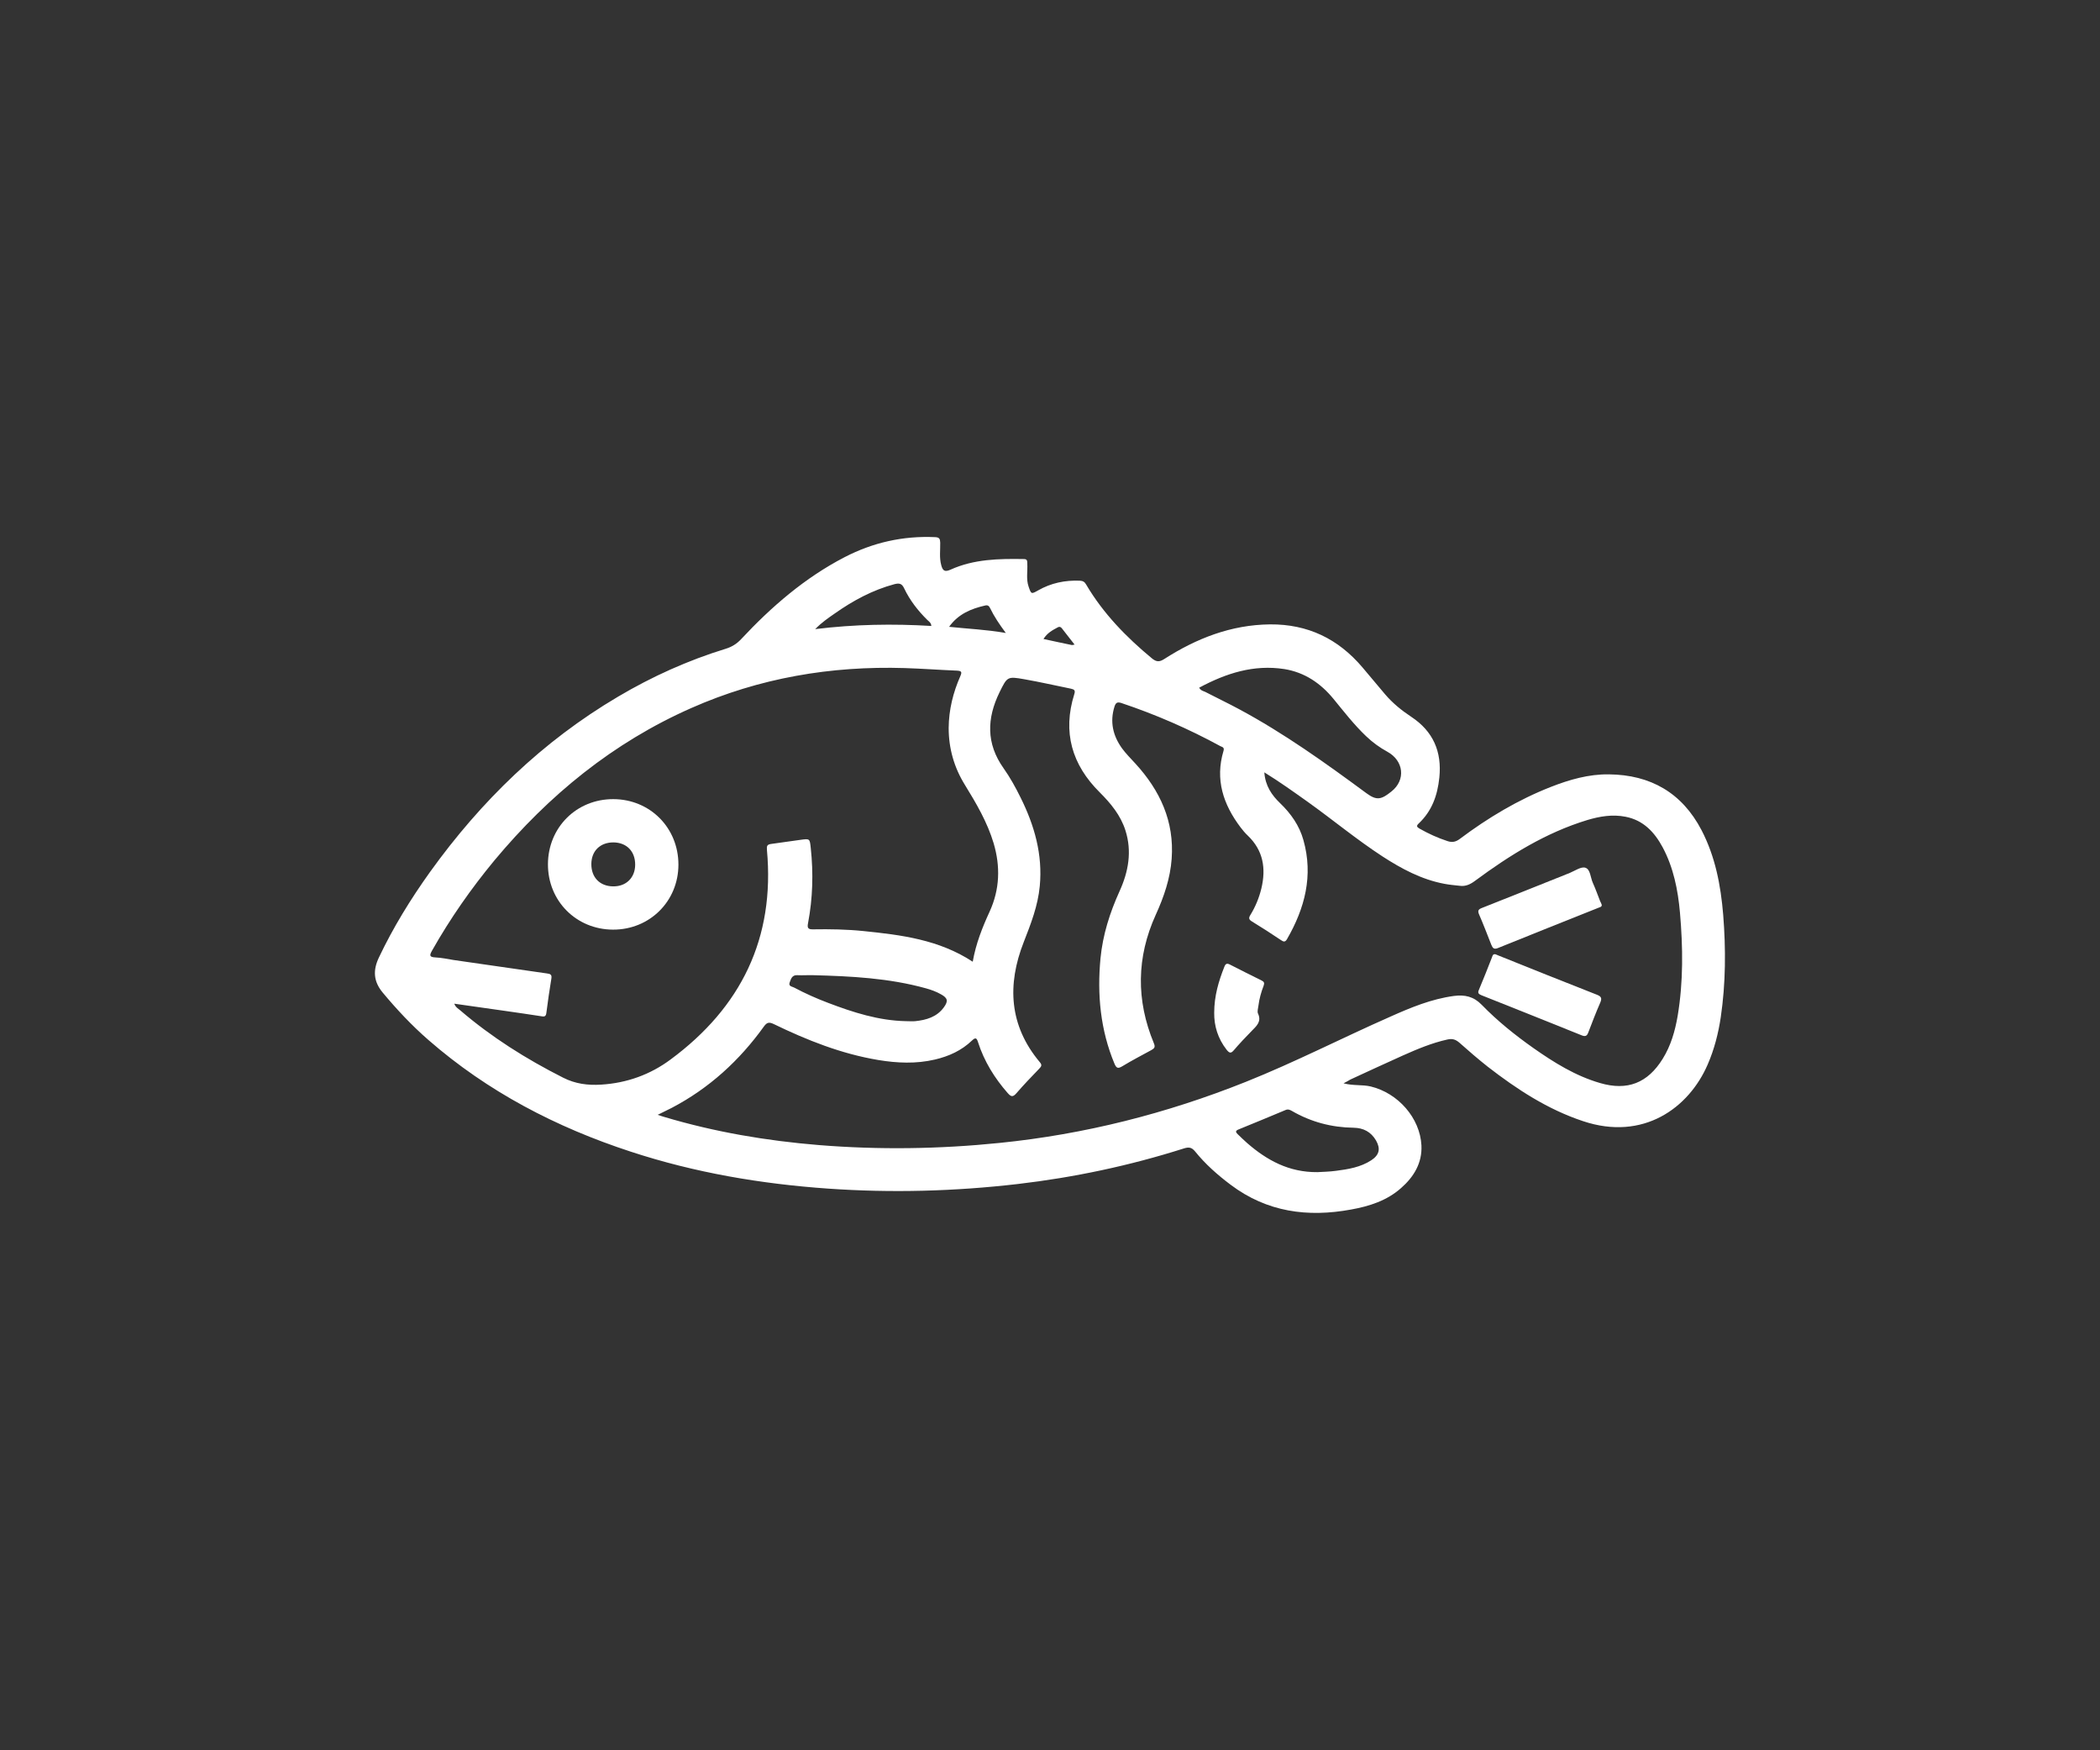 <?xml version="1.0" encoding="utf-8"?>
<!-- Generator: Adobe Illustrator 27.0.0, SVG Export Plug-In . SVG Version: 6.00 Build 0)  -->
<svg version="1.1" id="Layer_1" xmlns="http://www.w3.org/2000/svg" xmlns:xlink="http://www.w3.org/1999/xlink" x="0px" y="0px"
	 viewBox="0 0 146.63 122.19" style="enable-background:new 0 0 146.63 122.19;" xml:space="preserve">
<rect x="0" y="0" width="146.63" height="122.19" fill="#333333" stroke="none"/>
<style type="text/css">
	.st0{fill:#FFFFFF;}
</style>
<g id="jl1NzX.tif_00000098906427046369469110000010898386013614908584_">
	<g>
		<g>
			<path class="st0" d="M93.81,75.63c0.7,0.18,1.31,0.08,1.9,0.22c1.91,0.46,3.44,2.2,3.54,4.11c0.06,1.23-0.53,2.2-1.42,2.98
				c-0.99,0.88-2.21,1.27-3.49,1.5c-3.03,0.56-5.87,0.18-8.4-1.72c-0.92-0.69-1.77-1.44-2.49-2.33c-0.25-0.31-0.46-0.32-0.8-0.21
				c-3.78,1.2-7.65,2.02-11.59,2.48c-4.4,0.51-8.82,0.63-13.24,0.32c-4.7-0.33-9.3-1.11-13.78-2.58c-5.2-1.7-9.98-4.18-14.13-7.8
				c-1.16-1.01-2.21-2.13-3.2-3.32c-0.64-0.78-0.67-1.55-0.26-2.42c1-2.11,2.22-4.09,3.58-5.99c3.56-4.95,7.85-9.12,13.12-12.23
				c2.38-1.41,4.89-2.54,7.53-3.35c0.42-0.13,0.76-0.34,1.06-0.66c2.12-2.27,4.45-4.29,7.23-5.73c1.99-1.03,4.09-1.5,6.32-1.4
				c0.31,0.01,0.35,0.13,0.36,0.39c0.01,0.52-0.07,1.04,0.07,1.56c0.1,0.38,0.23,0.51,0.65,0.32c1.63-0.74,3.38-0.77,5.13-0.74
				c0.25,0,0.22,0.16,0.23,0.32c0.03,0.53-0.09,1.08,0.09,1.6c0.18,0.53,0.19,0.54,0.66,0.27c0.91-0.52,1.88-0.72,2.92-0.68
				c0.22,0.01,0.34,0.09,0.44,0.27c1.19,2.02,2.8,3.67,4.6,5.16c0.31,0.25,0.52,0.25,0.85,0.04c2.25-1.44,4.66-2.39,7.39-2.42
				c2.64-0.02,4.76,1.01,6.45,3c0.53,0.63,1.06,1.26,1.59,1.89c0.53,0.62,1.15,1.12,1.83,1.57c1.51,1,2.14,2.42,1.95,4.24
				c-0.13,1.25-0.52,2.34-1.45,3.21c-0.19,0.18-0.09,0.25,0.07,0.35c0.62,0.35,1.27,0.65,1.95,0.87c0.33,0.11,0.58,0.06,0.87-0.16
				c1.96-1.47,4.05-2.72,6.34-3.62c1.3-0.51,2.65-0.9,4.06-0.88c2.91,0.03,5.11,1.29,6.47,3.9c0.96,1.85,1.34,3.85,1.51,5.9
				c0.19,2.39,0.18,4.78-0.17,7.16c-0.17,1.13-0.45,2.23-0.91,3.29c-1.31,3.04-4.5,5.37-8.71,3.96c-2.47-0.82-4.61-2.22-6.65-3.8
				c-0.67-0.53-1.32-1.09-1.96-1.66c-0.26-0.23-0.49-0.32-0.85-0.24c-1.09,0.24-2.11,0.67-3.12,1.12c-1.23,0.55-2.45,1.12-3.67,1.68
				C94.16,75.44,94.03,75.52,93.81,75.63z M88.28,53.92c0.07,0.95,0.52,1.59,1.1,2.15c0.76,0.73,1.35,1.57,1.63,2.58
				c0.7,2.48,0.1,4.76-1.15,6.92c-0.13,0.22-0.24,0.18-0.42,0.06c-0.67-0.45-1.35-0.89-2.04-1.31c-0.21-0.13-0.22-0.24-0.09-0.45
				c0.35-0.57,0.6-1.18,0.76-1.83c0.34-1.41,0.14-2.67-0.95-3.71c-0.18-0.17-0.35-0.37-0.5-0.57c-1.21-1.6-1.79-3.34-1.19-5.34
				c0.08-0.26-0.11-0.27-0.22-0.33c-2.22-1.21-4.52-2.21-6.91-3.01c-0.28-0.09-0.39-0.03-0.48,0.24c-0.34,1.07-0.11,2.04,0.52,2.92
				c0.28,0.38,0.62,0.72,0.94,1.07c1.72,1.88,2.72,4.03,2.53,6.64c-0.1,1.38-0.54,2.66-1.11,3.91c-1.35,2.97-1.38,5.97-0.13,8.98
				c0.11,0.27,0.03,0.35-0.18,0.47c-0.68,0.37-1.37,0.73-2.03,1.13c-0.29,0.17-0.4,0.15-0.54-0.17c-0.99-2.37-1.22-4.84-0.98-7.37
				c0.16-1.64,0.65-3.18,1.33-4.68c0.62-1.36,0.88-2.78,0.41-4.25c-0.34-1.06-1.02-1.88-1.79-2.65c-1.95-1.93-2.61-4.21-1.78-6.86
				c0.09-0.27-0.01-0.33-0.23-0.38c-1.09-0.22-2.17-0.47-3.26-0.66c-1.19-0.21-1.19-0.18-1.73,0.91c-0.89,1.82-0.94,3.58,0.28,5.3
				c0.46,0.65,0.84,1.34,1.19,2.05c0.97,1.95,1.55,3.98,1.34,6.18c-0.13,1.38-0.62,2.63-1.12,3.91c-1.17,2.98-1.02,5.83,1.12,8.38
				c0.18,0.21,0.11,0.3-0.04,0.46c-0.54,0.56-1.08,1.12-1.59,1.71c-0.25,0.29-0.38,0.25-0.61-0.01c-0.92-1.05-1.64-2.21-2.07-3.55
				c-0.09-0.29-0.17-0.36-0.42-0.12c-0.73,0.7-1.61,1.1-2.59,1.33c-1.32,0.31-2.65,0.25-3.97,0.03c-2.57-0.43-4.96-1.38-7.29-2.51
				c-0.32-0.15-0.47-0.12-0.68,0.17c-1.71,2.38-3.82,4.31-6.43,5.68c-0.31,0.16-0.62,0.31-0.99,0.49c0.2,0.07,0.34,0.11,0.47,0.15
				c3.52,1.05,7.12,1.66,10.78,1.96c4.21,0.34,8.42,0.28,12.63-0.15c5.93-0.6,11.65-2.05,17.18-4.26c3.43-1.37,6.71-3.06,10.09-4.55
				c1.43-0.64,2.88-1.24,4.45-1.45c0.76-0.1,1.38,0.04,1.94,0.62c1.1,1.13,2.32,2.11,3.61,3.02c1.44,1.01,2.93,1.94,4.65,2.44
				c1.91,0.56,3.33,0,4.38-1.7c0.57-0.92,0.86-1.94,1.04-2.99c0.4-2.39,0.37-4.8,0.16-7.21c-0.14-1.58-0.45-3.14-1.21-4.56
				c-0.57-1.06-1.35-1.89-2.59-2.13c-0.91-0.18-1.8-0.03-2.67,0.23c-2.89,0.88-5.41,2.45-7.82,4.23c-0.33,0.25-0.67,0.42-1.09,0.36
				c-0.36-0.04-0.73-0.07-1.08-0.14c-1.59-0.3-2.98-1.05-4.31-1.91c-1.81-1.18-3.47-2.56-5.22-3.81
				C90.34,55.29,89.38,54.6,88.28,53.92z M67.92,67.14c0.22-1.26,0.67-2.39,1.18-3.5c0.71-1.55,0.76-3.15,0.28-4.77
				c-0.44-1.47-1.21-2.78-2.01-4.08c-0.75-1.21-1.13-2.54-1.13-3.97c0.01-1.27,0.31-2.48,0.82-3.63c0.11-0.26,0.09-0.35-0.22-0.37
				c-1.22-0.05-2.44-0.14-3.66-0.18c-5.17-0.16-10.16,0.69-14.91,2.79c-5.46,2.41-9.95,6.08-13.75,10.64
				c-1.63,1.97-3.09,4.06-4.35,6.29c-0.18,0.32-0.21,0.46,0.23,0.48c0.42,0.02,0.85,0.11,1.27,0.18c2.18,0.31,4.36,0.63,6.53,0.94
				c0.24,0.03,0.34,0.09,0.3,0.35c-0.13,0.8-0.25,1.6-0.35,2.4c-0.03,0.23-0.11,0.28-0.33,0.24c-0.86-0.14-1.72-0.25-2.58-0.38
				c-1.16-0.17-2.33-0.33-3.52-0.5c0.09,0.25,0.27,0.34,0.41,0.46c2.19,1.88,4.61,3.4,7.18,4.7c0.86,0.44,1.74,0.55,2.67,0.49
				c1.79-0.11,3.43-0.7,4.85-1.76c4.91-3.63,7.29-8.46,6.72-14.63c-0.02-0.27,0.01-0.37,0.28-0.41c0.69-0.09,1.38-0.2,2.07-0.29
				c0.65-0.09,0.64-0.08,0.71,0.57c0.19,1.76,0.14,3.51-0.19,5.25c-0.07,0.34,0.01,0.44,0.36,0.43c1.17-0.02,2.35,0,3.52,0.12
				C62.92,65.27,65.55,65.59,67.92,67.14z M83.73,48.01c0.12,0.21,0.29,0.23,0.42,0.29c0.79,0.41,1.59,0.79,2.37,1.21
				c3.13,1.68,6.02,3.75,8.88,5.86c0.73,0.54,1.05,0.45,1.75-0.11c1.03-0.81,0.86-2.16-0.28-2.78c-0.55-0.3-1.04-0.66-1.49-1.09
				c-0.84-0.8-1.55-1.72-2.28-2.61c-0.89-1.08-2-1.84-3.42-2.07C87.54,46.38,85.61,47,83.73,48.01z M91.99,81.83
				c0.36-0.02,0.83-0.03,1.28-0.09c0.86-0.11,1.73-0.25,2.48-0.74c0.56-0.37,0.66-0.8,0.33-1.38c-0.35-0.6-0.88-0.88-1.57-0.89
				c-1.53-0.02-2.97-0.4-4.3-1.17c-0.14-0.08-0.27-0.14-0.44-0.07c-1.09,0.46-2.19,0.91-3.29,1.36c-0.23,0.09-0.21,0.19-0.06,0.33
				c0.22,0.21,0.43,0.42,0.66,0.62C88.46,81,90,81.85,91.99,81.83z M63.25,71.29c0.22,0,0.45,0.02,0.66,0
				c0.77-0.08,1.5-0.29,1.99-0.96c0.32-0.44,0.28-0.65-0.19-0.91c-0.33-0.19-0.69-0.32-1.05-0.42c-2.59-0.72-5.24-0.85-7.9-0.92
				c-0.36-0.01-0.73,0.02-1.09,0c-0.37-0.02-0.44,0.26-0.53,0.5c-0.11,0.29,0.18,0.29,0.32,0.37c0.77,0.41,1.56,0.76,2.38,1.07
				C59.58,70.68,61.35,71.25,63.25,71.29z M65.03,43.7c-0.02-0.24-0.18-0.32-0.28-0.42c-0.66-0.65-1.22-1.37-1.62-2.21
				c-0.16-0.34-0.34-0.37-0.67-0.29c-1.53,0.41-2.9,1.15-4.19,2.06c-0.43,0.3-0.88,0.6-1.35,1.08C59.7,43.58,62.35,43.54,65.03,43.7
				z M70.23,44.19c-0.46-0.62-0.82-1.16-1.1-1.74c-0.07-0.15-0.17-0.22-0.33-0.18c-0.98,0.22-1.89,0.59-2.53,1.49
				C67.58,43.9,68.86,43.95,70.23,44.19z M72.86,44.61c0.7,0.15,1.33,0.29,1.97,0.42c0.04,0.01,0.09-0.01,0.2-0.03
				c-0.31-0.4-0.6-0.77-0.89-1.14c-0.08-0.11-0.19-0.12-0.29-0.06C73.48,44,73.12,44.19,72.86,44.61z"/>
			<path class="st0" d="M111.84,63.17c0.01,0.15-0.13,0.16-0.22,0.2c-2.35,0.94-4.7,1.87-7.04,2.82c-0.28,0.11-0.36-0.02-0.45-0.23
				c-0.28-0.71-0.55-1.42-0.85-2.11c-0.12-0.27-0.06-0.37,0.21-0.47c2.04-0.8,4.08-1.63,6.12-2.44c0.36-0.15,0.8-0.46,1.09-0.36
				c0.35,0.11,0.35,0.69,0.52,1.06c0.19,0.42,0.34,0.85,0.51,1.28C111.77,62.99,111.81,63.08,111.84,63.17z"/>
			<path class="st0" d="M104.42,66.62c0.07,0.03,0.15,0.06,0.24,0.1c2.27,0.91,4.55,1.83,6.83,2.72c0.34,0.13,0.37,0.26,0.24,0.57
				c-0.3,0.68-0.56,1.37-0.83,2.07c-0.09,0.25-0.21,0.3-0.46,0.2c-2.33-0.94-4.66-1.87-7-2.8c-0.19-0.08-0.28-0.15-0.18-0.37
				c0.32-0.76,0.62-1.52,0.92-2.29C104.22,66.71,104.24,66.59,104.42,66.62z"/>
			<path class="st0" d="M84.78,70.71c0-1.18,0.31-2.21,0.71-3.22c0.08-0.21,0.18-0.26,0.39-0.15c0.73,0.38,1.47,0.74,2.21,1.11
				c0.18,0.09,0.21,0.18,0.14,0.37c-0.17,0.44-0.3,0.9-0.36,1.38c-0.02,0.19-0.1,0.41-0.03,0.56c0.26,0.56-0.1,0.86-0.43,1.2
				c-0.43,0.44-0.86,0.89-1.26,1.36c-0.21,0.25-0.32,0.19-0.5-0.03C85.03,72.5,84.77,71.61,84.78,70.71z"/>
			<path class="st0" d="M42.83,55.79c2.56,0.01,4.54,2,4.54,4.57c0,2.56-2.01,4.55-4.57,4.54c-2.57-0.01-4.55-2.01-4.54-4.57
				C38.27,57.76,40.26,55.78,42.83,55.79z M42.83,58.81c-0.92,0-1.53,0.59-1.54,1.5c-0.01,0.94,0.59,1.56,1.52,1.57
				c0.91,0.01,1.53-0.6,1.54-1.5C44.36,59.44,43.76,58.82,42.83,58.81z"/>
		</g>
	</g>
</g>
</svg>
